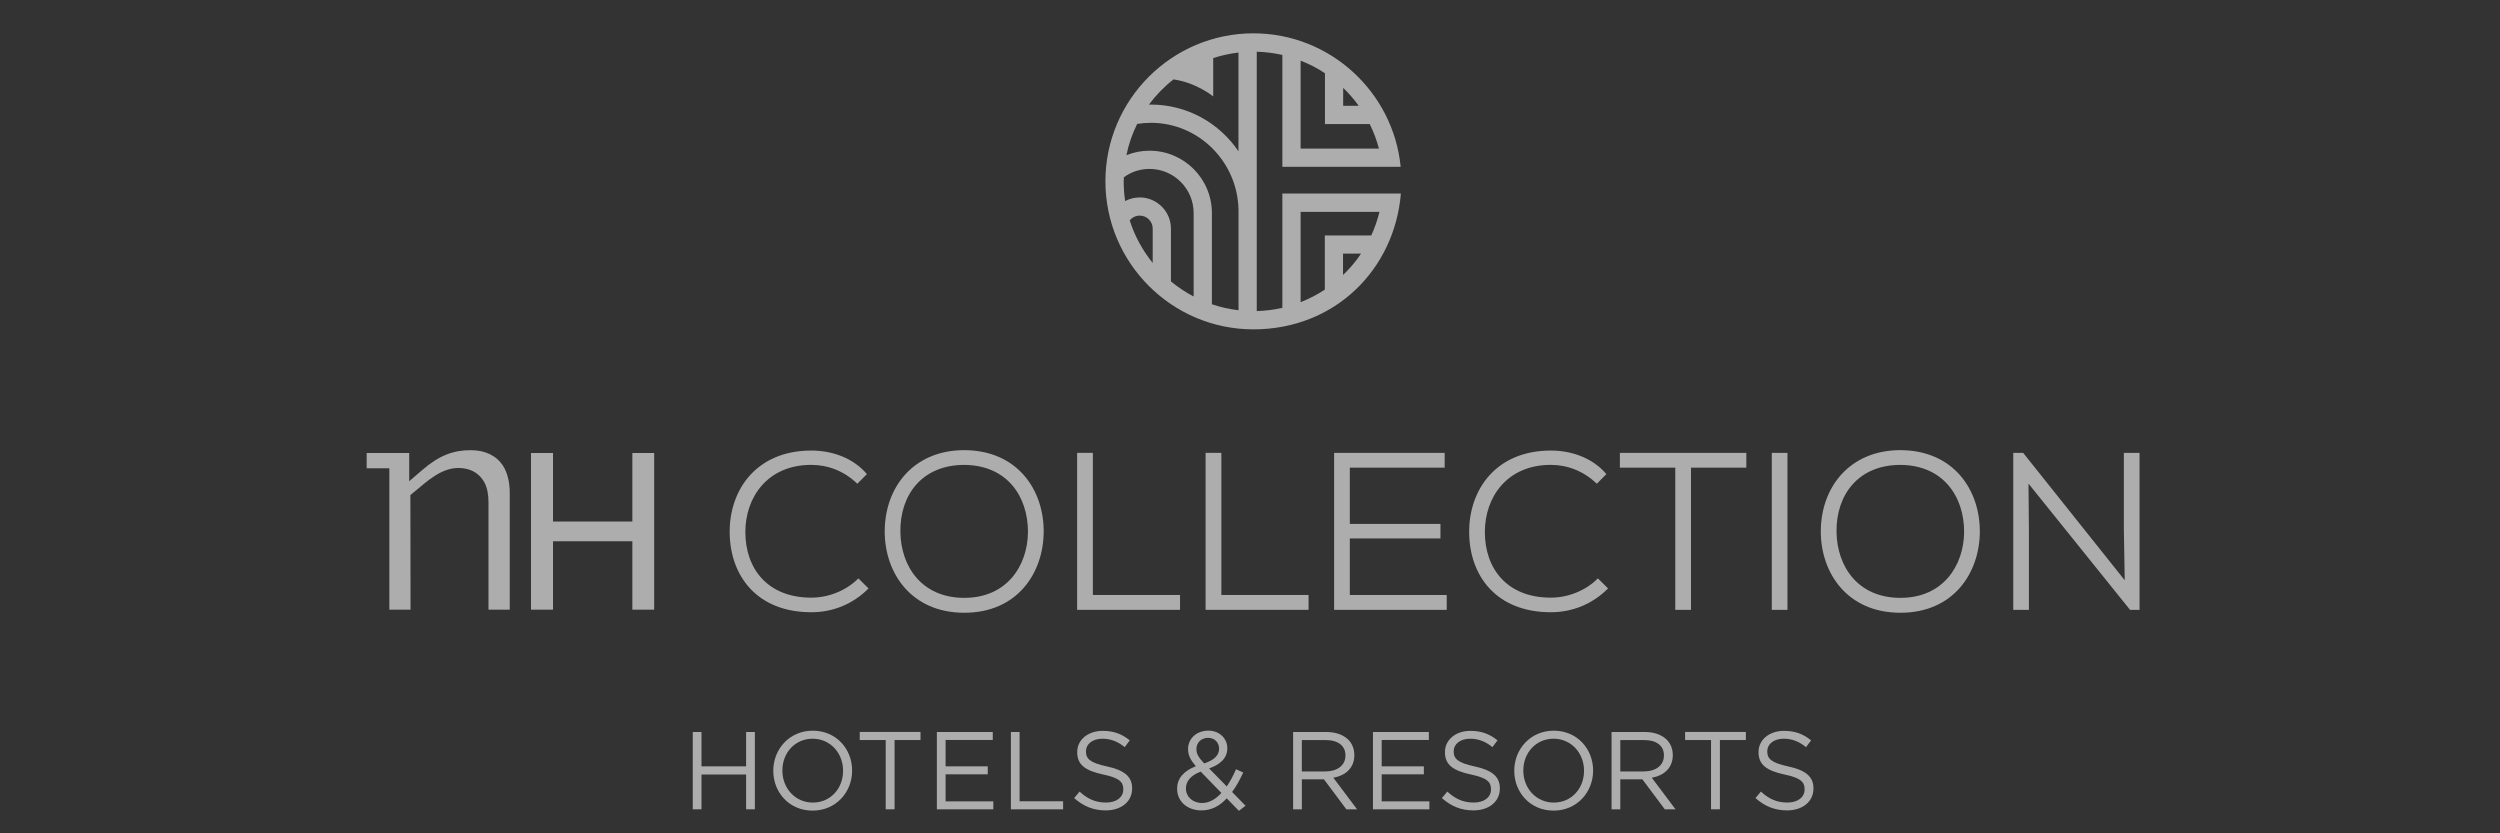 <?xml version="1.0" encoding="UTF-8"?> <svg xmlns="http://www.w3.org/2000/svg" width="150" height="50" viewBox="0 0 150 50" fill="none"><rect x="0" y="0" width="150" height="50" fill="#333333" stroke="none"/><g opacity="0.6"><path d="M52.111 35.307C51.156 36.269 49.944 36.734 48.678 36.734C45.425 36.734 43.796 34.558 43.78 31.933C43.769 29.363 45.408 27.033 48.678 27.033C49.929 27.033 51.2 27.478 52.014 28.447L51.438 29.026C50.669 28.273 49.689 27.892 48.676 27.892C46.055 27.892 44.721 29.832 44.721 31.917C44.721 34.12 46.055 35.859 48.676 35.859C49.689 35.859 50.748 35.459 51.504 34.703L52.109 35.304L52.111 35.307Z" fill="white"></path><path d="M62.621 31.909C62.608 34.371 61.048 36.765 57.858 36.765C54.666 36.765 53.083 34.371 53.083 31.889C53.083 29.246 54.803 27.009 57.858 27.009C61.046 27.02 62.636 29.394 62.621 31.911V31.909ZM57.858 35.871C60.43 35.871 61.665 33.924 61.678 31.909C61.678 29.792 60.43 27.91 57.858 27.894C55.329 27.894 53.995 29.687 54.023 31.909C54.048 33.97 55.29 35.871 57.858 35.871Z" fill="white"></path><path d="M65.572 27.169V35.698H70.802V36.59H64.629V27.171H65.572V27.169Z" fill="white"></path><path d="M73.282 27.169V35.698H78.514V36.59H72.335V27.171H73.282V27.169Z" fill="white"></path><path d="M86.803 36.591H80.047V27.172H86.68V28.059H80.989V31.435H86.427V32.307H80.989V35.699H86.803V36.591Z" fill="white"></path><path d="M96.482 35.307C95.524 36.269 94.312 36.734 93.048 36.734C89.789 36.734 88.162 34.558 88.15 31.933C88.137 29.363 89.78 27.033 93.048 27.033C94.299 27.033 95.565 27.478 96.382 28.447L95.808 29.026C95.035 28.273 94.055 27.892 93.048 27.892C90.421 27.892 89.091 29.832 89.091 31.917C89.091 34.12 90.421 35.859 93.048 35.859C94.055 35.859 95.121 35.459 95.874 34.703L96.482 35.304V35.307Z" fill="white"></path><path d="M100.517 28.059H97.193V27.172H104.78V28.059H101.459V36.591H100.517V28.059Z" fill="white"></path><path d="M106.307 36.591V27.172H107.247V36.591H106.307Z" fill="white"></path><path d="M118.79 31.909C118.775 34.371 117.216 36.765 114.025 36.765C110.834 36.765 109.248 34.371 109.248 31.889C109.248 29.246 110.975 27.009 114.025 27.009C117.216 27.02 118.801 29.394 118.79 31.911V31.909ZM114.025 35.871C116.595 35.871 117.835 33.924 117.848 31.909C117.848 29.792 116.595 27.91 114.025 27.894C111.499 27.894 110.164 29.687 110.191 31.909C110.219 33.97 111.455 35.871 114.025 35.871Z" fill="white"></path><path d="M127.484 34.814L127.431 31.698V27.172H128.372V36.591H127.803L121.71 29.017L121.734 31.799V36.593H120.796V27.174H121.391L127.484 34.816V34.814Z" fill="white"></path><path d="M37.942 36.582H39.25V27.18H37.942V31.294H33.181V27.18H31.86V36.582H33.181V32.477H37.942V36.582ZM29.311 36.582H30.584V29.561C30.584 28.92 30.448 28.374 30.183 27.947C29.78 27.334 29.111 27.011 28.246 27.011C27.224 27.011 26.367 27.306 25.328 28.207L24.552 28.874V27.18H22V28.096H23.361V36.582H24.632L24.623 29.704L24.931 29.449C25.585 28.913 26.455 28.079 27.495 28.079C28.461 28.079 28.893 28.623 29.065 28.951C29.228 29.248 29.309 29.651 29.309 30.129V36.584L29.311 36.582Z" fill="white"></path><path d="M76.942 11.615V18.471C76.445 18.585 75.931 18.649 75.405 18.664V3.103C75.931 3.119 76.447 3.183 76.942 3.297V10.01H84.04C83.6 5.524 79.805 2 75.205 2C70.311 2 66.325 5.986 66.325 10.88C66.325 15.773 70.311 19.761 75.205 19.761C80.098 19.761 83.674 16.165 84.053 11.613H76.942V11.615ZM80.591 5.273C80.933 5.601 81.248 5.96 81.521 6.347H80.591V5.273ZM78.037 3.641C78.554 3.837 79.041 4.09 79.497 4.394V7.442H82.184C82.413 7.909 82.6 8.404 82.736 8.915H78.037V3.641ZM69.162 15.421V15.777C68.558 15.028 68.083 14.167 67.783 13.225C67.928 13.046 68.147 12.936 68.384 12.936C68.811 12.936 69.162 13.284 69.162 13.716V15.421ZM71.619 17.79C71.13 17.535 70.677 17.231 70.256 16.885V13.718C70.256 12.688 69.415 11.846 68.384 11.846C68.074 11.846 67.776 11.921 67.508 12.064C67.451 11.679 67.422 11.285 67.422 10.882C67.422 10.802 67.426 10.719 67.431 10.637C67.878 10.307 68.413 10.135 68.972 10.135C70.432 10.135 71.619 11.324 71.619 12.782V17.788V17.79ZM74.311 18.614C73.762 18.55 73.223 18.431 72.714 18.255V12.784C72.714 10.721 71.038 9.043 68.972 9.043C68.486 9.043 68.019 9.135 67.585 9.311C67.719 8.649 67.939 8.021 68.23 7.435C68.503 7.391 68.778 7.369 69.056 7.369C71.925 7.369 74.262 9.708 74.311 12.597V18.616V18.614ZM74.311 9.082C73.168 7.387 71.238 6.275 69.056 6.275H68.935C69.36 5.706 69.853 5.198 70.41 4.764C71.798 4.96 72.793 5.786 72.793 5.786V3.482C73.28 3.328 73.784 3.216 74.308 3.152V9.085L74.311 9.082ZM80.582 16.5V15.218H81.664C81.351 15.685 80.986 16.116 80.582 16.5ZM82.278 14.126H79.49V17.378C79.039 17.676 78.552 17.929 78.037 18.131V12.712H82.769C82.648 13.201 82.485 13.674 82.276 14.126H82.278Z" fill="white"></path><path d="M41.565 43.92H42.089V45.981H44.767V43.92H45.291V48.558H44.767V46.47H42.089V48.558H41.565V43.92Z" fill="white"></path><path d="M46.397 46.252V46.239C46.397 44.96 47.357 43.841 48.768 43.841C50.18 43.841 51.127 44.949 51.127 46.226V46.239C51.127 47.519 50.167 48.637 48.755 48.637C47.343 48.637 46.397 47.532 46.397 46.252ZM50.585 46.252V46.239C50.585 45.186 49.817 44.323 48.757 44.323C47.698 44.323 46.943 45.171 46.943 46.226V46.239C46.943 47.292 47.711 48.155 48.77 48.155C49.83 48.155 50.585 47.307 50.585 46.252Z" fill="white"></path><path d="M53.142 44.402H51.585V43.917H55.23V44.402H53.673V48.558H53.142V44.402Z" fill="white"></path><path d="M56.212 43.92H59.566V44.398H56.736V45.981H59.266V46.459H56.736V48.082H59.599V48.56H56.212V43.922V43.92Z" fill="white"></path><path d="M60.651 43.92H61.175V48.076H63.787V48.56H60.654V43.922L60.651 43.92Z" fill="white"></path><path d="M64.45 47.882L64.774 47.496C65.259 47.934 65.721 48.153 66.364 48.153C67.007 48.153 67.397 47.822 67.397 47.364V47.351C67.397 46.919 67.166 46.675 66.19 46.47C65.124 46.239 64.633 45.893 64.633 45.131V45.118C64.633 44.389 65.276 43.852 66.157 43.852C66.833 43.852 67.318 44.043 67.787 44.422L67.483 44.827C67.051 44.477 66.622 44.323 66.144 44.323C65.541 44.323 65.157 44.653 65.157 45.072V45.085C65.157 45.523 65.395 45.767 66.417 45.986C67.45 46.21 67.928 46.589 67.928 47.298V47.311C67.928 48.106 67.265 48.624 66.344 48.624C65.609 48.624 65.005 48.379 64.448 47.882H64.45Z" fill="white"></path><path d="M73.603 47.901C73.178 48.36 72.689 48.624 72.086 48.624C71.251 48.624 70.628 48.1 70.628 47.325V47.311C70.628 46.695 71.04 46.252 71.749 45.972C71.432 45.602 71.284 45.316 71.284 44.953V44.94C71.284 44.33 71.775 43.838 72.511 43.838C73.16 43.838 73.638 44.31 73.638 44.884V44.898C73.638 45.488 73.22 45.864 72.546 46.105L73.605 47.186C73.81 46.889 73.997 46.536 74.162 46.153L74.594 46.351C74.389 46.789 74.176 47.186 73.925 47.518L74.733 48.346L74.334 48.65L73.605 47.901H73.603ZM73.284 47.578L72.044 46.298C71.427 46.523 71.156 46.902 71.156 47.291V47.305C71.156 47.802 71.555 48.179 72.123 48.179C72.561 48.179 72.945 47.948 73.284 47.576V47.578ZM73.145 44.926V44.913C73.145 44.541 72.868 44.27 72.489 44.27C72.07 44.27 71.786 44.561 71.786 44.94V44.953C71.786 45.224 71.899 45.431 72.251 45.807C72.841 45.609 73.145 45.323 73.145 44.926Z" fill="white"></path><path d="M77.587 43.92H79.582C80.153 43.92 80.608 44.092 80.901 44.385C81.126 44.609 81.26 44.935 81.26 45.298V45.312C81.26 46.08 80.73 46.532 80.001 46.664L81.425 48.56H80.782L79.437 46.759H78.111V48.56H77.587V43.922V43.92ZM79.534 46.285C80.23 46.285 80.727 45.928 80.727 45.332V45.318C80.727 44.748 80.289 44.404 79.54 44.404H78.109V46.287H79.534V46.285Z" fill="white"></path><path d="M82.377 43.92H85.731V44.398H82.901V45.981H85.431V46.459H82.901V48.082H85.764V48.56H82.377V43.922V43.92Z" fill="white"></path><path d="M86.514 47.882L86.838 47.496C87.322 47.934 87.785 48.153 88.428 48.153C89.071 48.153 89.46 47.822 89.46 47.364V47.351C89.46 46.919 89.229 46.675 88.254 46.47C87.188 46.239 86.697 45.893 86.697 45.131V45.118C86.697 44.389 87.34 43.852 88.221 43.852C88.897 43.852 89.381 44.043 89.85 44.422L89.546 44.827C89.115 44.477 88.685 44.323 88.207 44.323C87.604 44.323 87.221 44.653 87.221 45.072V45.085C87.221 45.523 87.459 45.767 88.481 45.986C89.513 46.21 89.991 46.589 89.991 47.298V47.311C89.991 48.106 89.328 48.624 88.408 48.624C87.672 48.624 87.069 48.379 86.512 47.882H86.514Z" fill="white"></path><path d="M90.856 46.252V46.239C90.856 44.96 91.816 43.841 93.227 43.841C94.639 43.841 95.586 44.949 95.586 46.226V46.239C95.586 47.519 94.626 48.637 93.214 48.637C91.802 48.637 90.856 47.532 90.856 46.252ZM95.042 46.252V46.239C95.042 45.186 94.273 44.323 93.214 44.323C92.155 44.323 91.399 45.171 91.399 46.226V46.239C91.399 47.292 92.168 48.155 93.227 48.155C94.287 48.155 95.042 47.307 95.042 46.252Z" fill="white"></path><path d="M96.693 43.92H98.689C99.259 43.92 99.715 44.092 100.008 44.385C100.232 44.609 100.367 44.935 100.367 45.298V45.312C100.367 46.08 99.836 46.532 99.107 46.664L100.532 48.56H99.889L98.543 46.759H97.218V48.56H96.693V43.922V43.92ZM98.642 46.285C99.338 46.285 99.836 45.928 99.836 45.332V45.318C99.836 44.748 99.398 44.404 98.649 44.404H97.218V46.287H98.642V46.285Z" fill="white"></path><path d="M102.663 44.402H101.106V43.917H104.751V44.402H103.194V48.558H102.663V44.402Z" fill="white"></path><path d="M105.329 47.882L105.653 47.496C106.138 47.934 106.6 48.153 107.243 48.153C107.886 48.153 108.276 47.822 108.276 47.364V47.351C108.276 46.919 108.045 46.675 107.069 46.47C106.003 46.239 105.512 45.893 105.512 45.131V45.118C105.512 44.389 106.155 43.852 107.036 43.852C107.712 43.852 108.197 44.043 108.666 44.422L108.362 44.827C107.93 44.477 107.501 44.323 107.023 44.323C106.419 44.323 106.036 44.653 106.036 45.072V45.085C106.036 45.523 106.274 45.767 107.296 45.986C108.329 46.21 108.807 46.589 108.807 47.298V47.311C108.807 48.106 108.144 48.624 107.223 48.624C106.488 48.624 105.884 48.379 105.327 47.882H105.329Z" fill="white"></path></g></svg> 